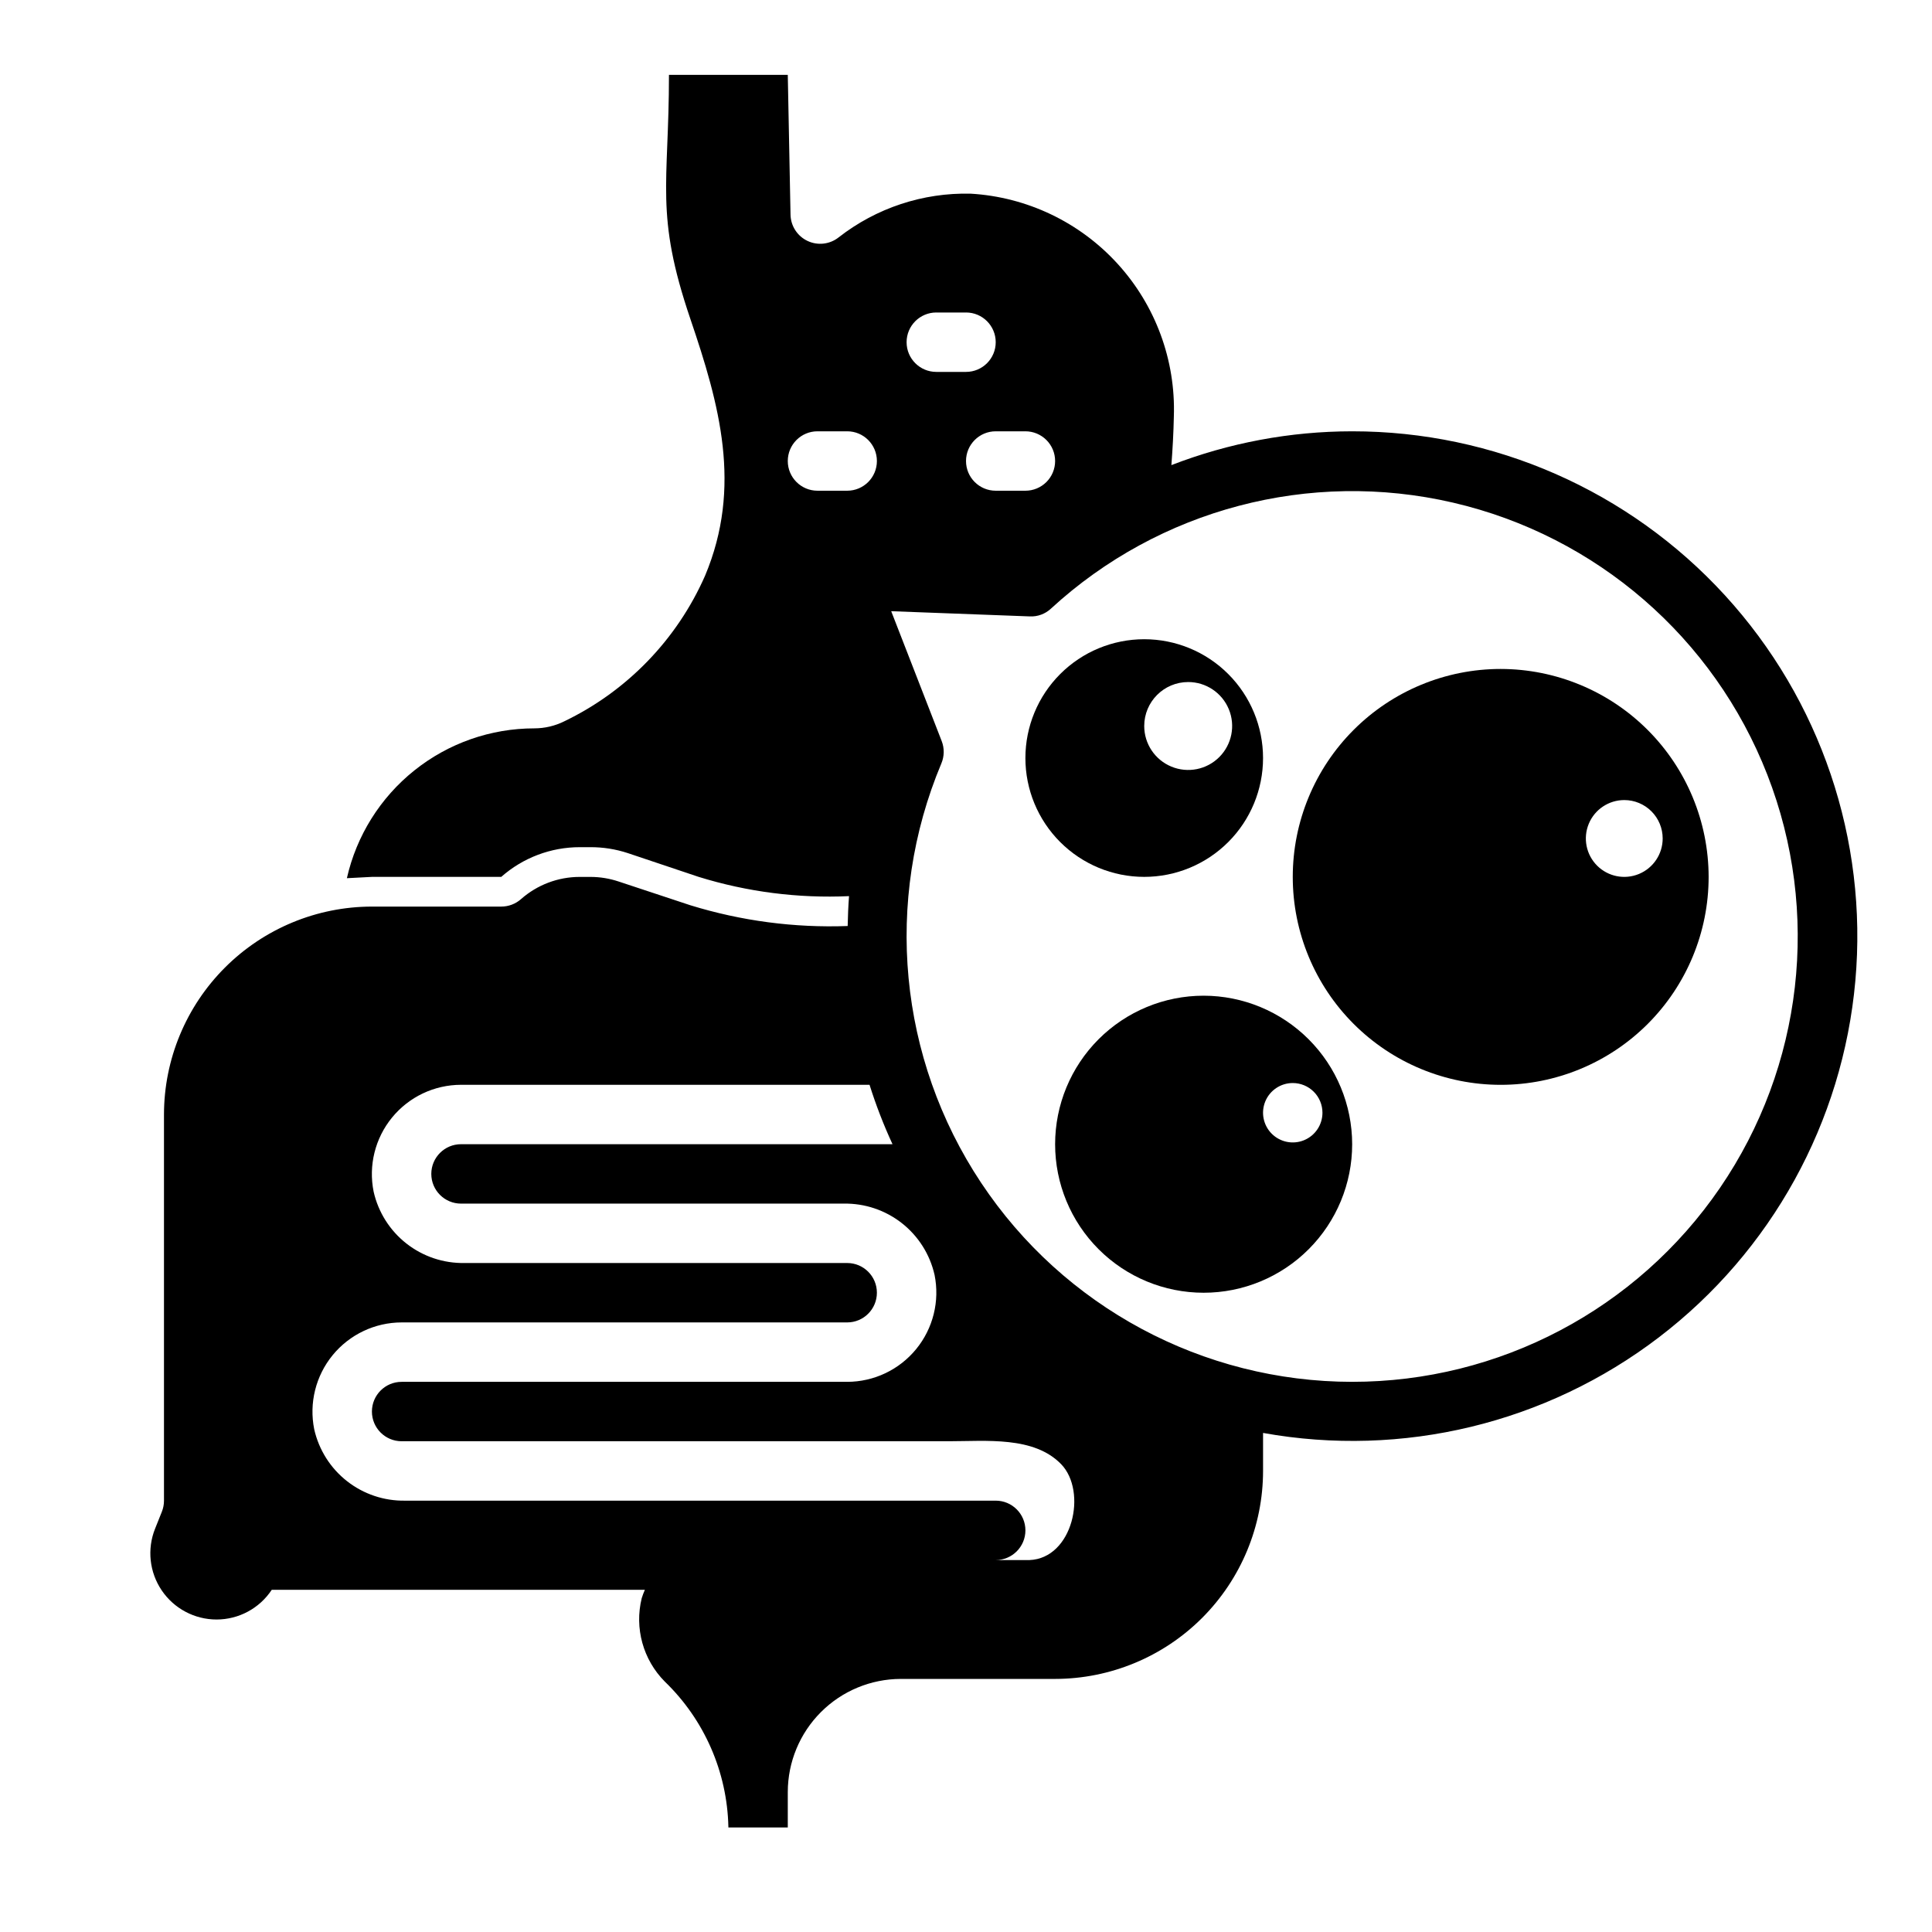 <?xml version="1.0" encoding="UTF-8"?>
<!-- Uploaded to: SVG Repo, www.svgrepo.com, Generator: SVG Repo Mixer Tools -->
<svg fill="#000000" width="800px" height="800px" version="1.1" viewBox="144 144 512 512" xmlns="http://www.w3.org/2000/svg">
 <g>
  <path d="m502.34 258.3c-16.387 0.008-32.629 3.043-47.91 8.961 0.332-4.336 0.566-8.66 0.652-12.879 0.5-14.926-4.856-29.453-14.918-40.484-10.059-11.035-24.035-17.699-38.941-18.574-12.637-0.297-24.988 3.789-34.953 11.566-2.344 1.867-5.543 2.242-8.254 0.965-2.711-1.273-4.465-3.977-4.519-6.973l-0.727-37.047h-31.488c0 29.254-3.809 36.777 5.684 64.723 7.715 22.688 13.785 44.414 3.883 68.016-7.438 16.895-20.668 30.574-37.297 38.574-2.469 1.23-5.188 1.871-7.945 1.875-11.555 0-22.77 3.93-31.797 11.148-9.027 7.215-15.336 17.285-17.883 28.559l6.637-0.348h34.273c5.75-5.078 13.16-7.879 20.832-7.871h2.762c3.383-0.016 6.746 0.516 9.957 1.574l18.766 6.297c12.891 3.992 26.371 5.719 39.852 5.102-0.203 2.621-0.309 5.266-0.363 7.918-14.117 0.52-28.223-1.344-41.723-5.512l-19.02-6.297c-2.387-0.793-4.883-1.199-7.398-1.203h-2.883c-5.731 0.004-11.262 2.102-15.555 5.894-1.441 1.27-3.297 1.969-5.219 1.969h-34.281c-14.609 0.016-28.617 5.828-38.945 16.16-10.332 10.328-16.145 24.336-16.16 38.945v102.34c0 1.004-0.191 1.996-0.566 2.93l-1.793 4.488v-0.004c-2.164 5.41-1.504 11.539 1.762 16.363 3.269 4.824 8.715 7.711 14.539 7.711 5.887-0.004 11.375-2.961 14.617-7.871h98.883c-0.32 0.723-0.602 1.461-0.836 2.219-1.957 7.922 0.355 16.293 6.102 22.09 10.488 10.109 16.547 23.961 16.863 38.523 0.004 0.047 0.004 0.094 0 0.145h15.742v-9.402c0.012-7.941 3.172-15.555 8.789-21.172 5.613-5.617 13.23-8.777 21.172-8.789h40.887c14.609-0.016 28.617-5.828 38.949-16.156 10.328-10.332 16.141-24.336 16.156-38.945v-10.086c36.961 6.656 75.02-2.531 104.88-25.32 29.855-22.785 48.754-57.074 52.082-94.484 3.332-37.41-9.219-74.496-34.582-102.2s-61.203-43.461-98.758-43.438zm-78.723 7.875c0 2.086-0.828 4.09-2.305 5.566-1.477 1.473-3.477 2.305-5.566 2.305h-7.871c-4.348 0-7.871-3.523-7.871-7.871 0-4.348 3.523-7.875 7.871-7.875h7.871c2.09 0 4.09 0.832 5.566 2.309 1.477 1.477 2.305 3.477 2.305 5.566zm-31.488-39.359h7.871l0.004-0.004c4.348 0 7.871 3.527 7.871 7.875s-3.523 7.871-7.871 7.871h-7.875c-4.348 0-7.871-3.523-7.871-7.871s3.523-7.875 7.871-7.875zm-23.617 47.23h-7.871c-4.348 0-7.871-3.523-7.871-7.871 0-4.348 3.523-7.875 7.871-7.875h7.875c4.348 0 7.871 3.527 7.871 7.875 0 4.348-3.523 7.871-7.871 7.871zm48.285 283.39-1.051-0.004h-7.871c4.348 0 7.871-3.523 7.871-7.871s-3.523-7.871-7.871-7.871h-156.51c-5.574 0.098-11.016-1.727-15.402-5.168-4.387-3.438-7.453-8.285-8.688-13.727-1.402-6.949 0.383-14.16 4.871-19.652 4.488-5.488 11.199-8.676 18.289-8.688h118.08c4.348 0 7.871-3.523 7.871-7.871s-3.523-7.871-7.871-7.871h-101.41c-5.574 0.102-11.012-1.723-15.398-5.164-4.391-3.441-7.457-8.289-8.688-13.73-1.406-6.949 0.383-14.16 4.871-19.652 4.484-5.488 11.195-8.676 18.289-8.684h108.26c1.691 5.371 3.723 10.629 6.086 15.742h-114.35c-4.348 0-7.875 3.523-7.875 7.871 0 4.348 3.527 7.875 7.875 7.875h101.41c5.574-0.102 11.012 1.723 15.402 5.164 4.387 3.441 7.453 8.289 8.684 13.727 1.406 6.949-0.383 14.164-4.867 19.652-4.488 5.492-11.199 8.68-18.289 8.688h-118.08c-4.348 0-7.871 3.523-7.871 7.871s3.523 7.871 7.871 7.871h144.93c10.004 0 22.633-1.395 29.867 6.094 6.949 7.203 3.106 24.965-8.434 25.395zm85.543-47.234c-39.551-0.02-76.469-19.832-98.352-52.777-21.883-32.945-25.828-74.652-10.512-111.12 0.793-1.883 0.824-4 0.086-5.906l-13.383-34.426 36.723 1.379c2.078 0.102 4.106-0.648 5.621-2.07 28.703-26.383 68.578-36.891 106.55-28.078 37.973 8.812 69.148 35.809 83.297 72.133 14.148 36.328 9.449 77.297-12.562 109.47-22.012 32.18-58.488 51.41-97.473 51.391z"/>
  <path d="m447.23 376.38c8.352 0 16.359-3.316 22.266-9.223s9.223-13.914 9.223-22.266c0-8.352-3.316-16.359-9.223-22.266s-13.914-9.223-22.266-9.223c-8.352 0-16.359 3.316-22.266 9.223s-9.223 13.914-9.223 22.266c0 8.352 3.316 16.359 9.223 22.266s13.914 9.223 22.266 9.223zm11.645-51.633c4.711-0.004 8.961 2.832 10.77 7.188 1.805 4.352 0.809 9.363-2.523 12.699-3.332 3.332-8.344 4.332-12.695 2.527-4.356-1.801-7.195-6.051-7.195-10.762 0-6.434 5.211-11.648 11.645-11.652z"/>
  <path d="m462.98 407.87c-10.441 0-20.453 4.144-27.832 11.527-7.383 7.383-11.531 17.395-11.531 27.832s4.148 20.449 11.531 27.832c7.379 7.383 17.391 11.527 27.832 11.527 10.438 0 20.449-4.144 27.828-11.527 7.383-7.383 11.531-17.395 11.531-27.832-0.012-10.434-4.164-20.438-11.543-27.816-7.379-7.379-17.383-11.531-27.816-11.543zm31.488 31.016h-0.004c0 3.184-1.918 6.055-4.859 7.273-2.941 1.219-6.324 0.543-8.578-1.707-2.25-2.25-2.926-5.637-1.707-8.578s4.09-4.859 7.273-4.859c2.09 0 4.09 0.828 5.566 2.305 1.477 1.477 2.305 3.477 2.305 5.566z"/>
  <path d="m541.7 321.28c-14.613 0-28.633 5.805-38.965 16.141-10.336 10.332-16.141 24.352-16.141 38.965 0 14.613 5.805 28.629 16.141 38.965 10.332 10.332 24.352 16.141 38.965 16.141 14.613 0 28.629-5.809 38.965-16.141 10.332-10.336 16.141-24.352 16.141-38.965-0.02-14.609-5.828-28.617-16.16-38.945-10.328-10.332-24.336-16.141-38.945-16.16zm42.926 44.918c0.004 4.117-2.477 7.832-6.281 9.41-3.801 1.578-8.184 0.707-11.094-2.203-2.914-2.914-3.785-7.293-2.207-11.098 1.578-3.805 5.293-6.281 9.41-6.281 2.699 0 5.285 1.074 7.191 2.981 1.91 1.906 2.981 4.496 2.981 7.191z"/>
 </g>
</svg>